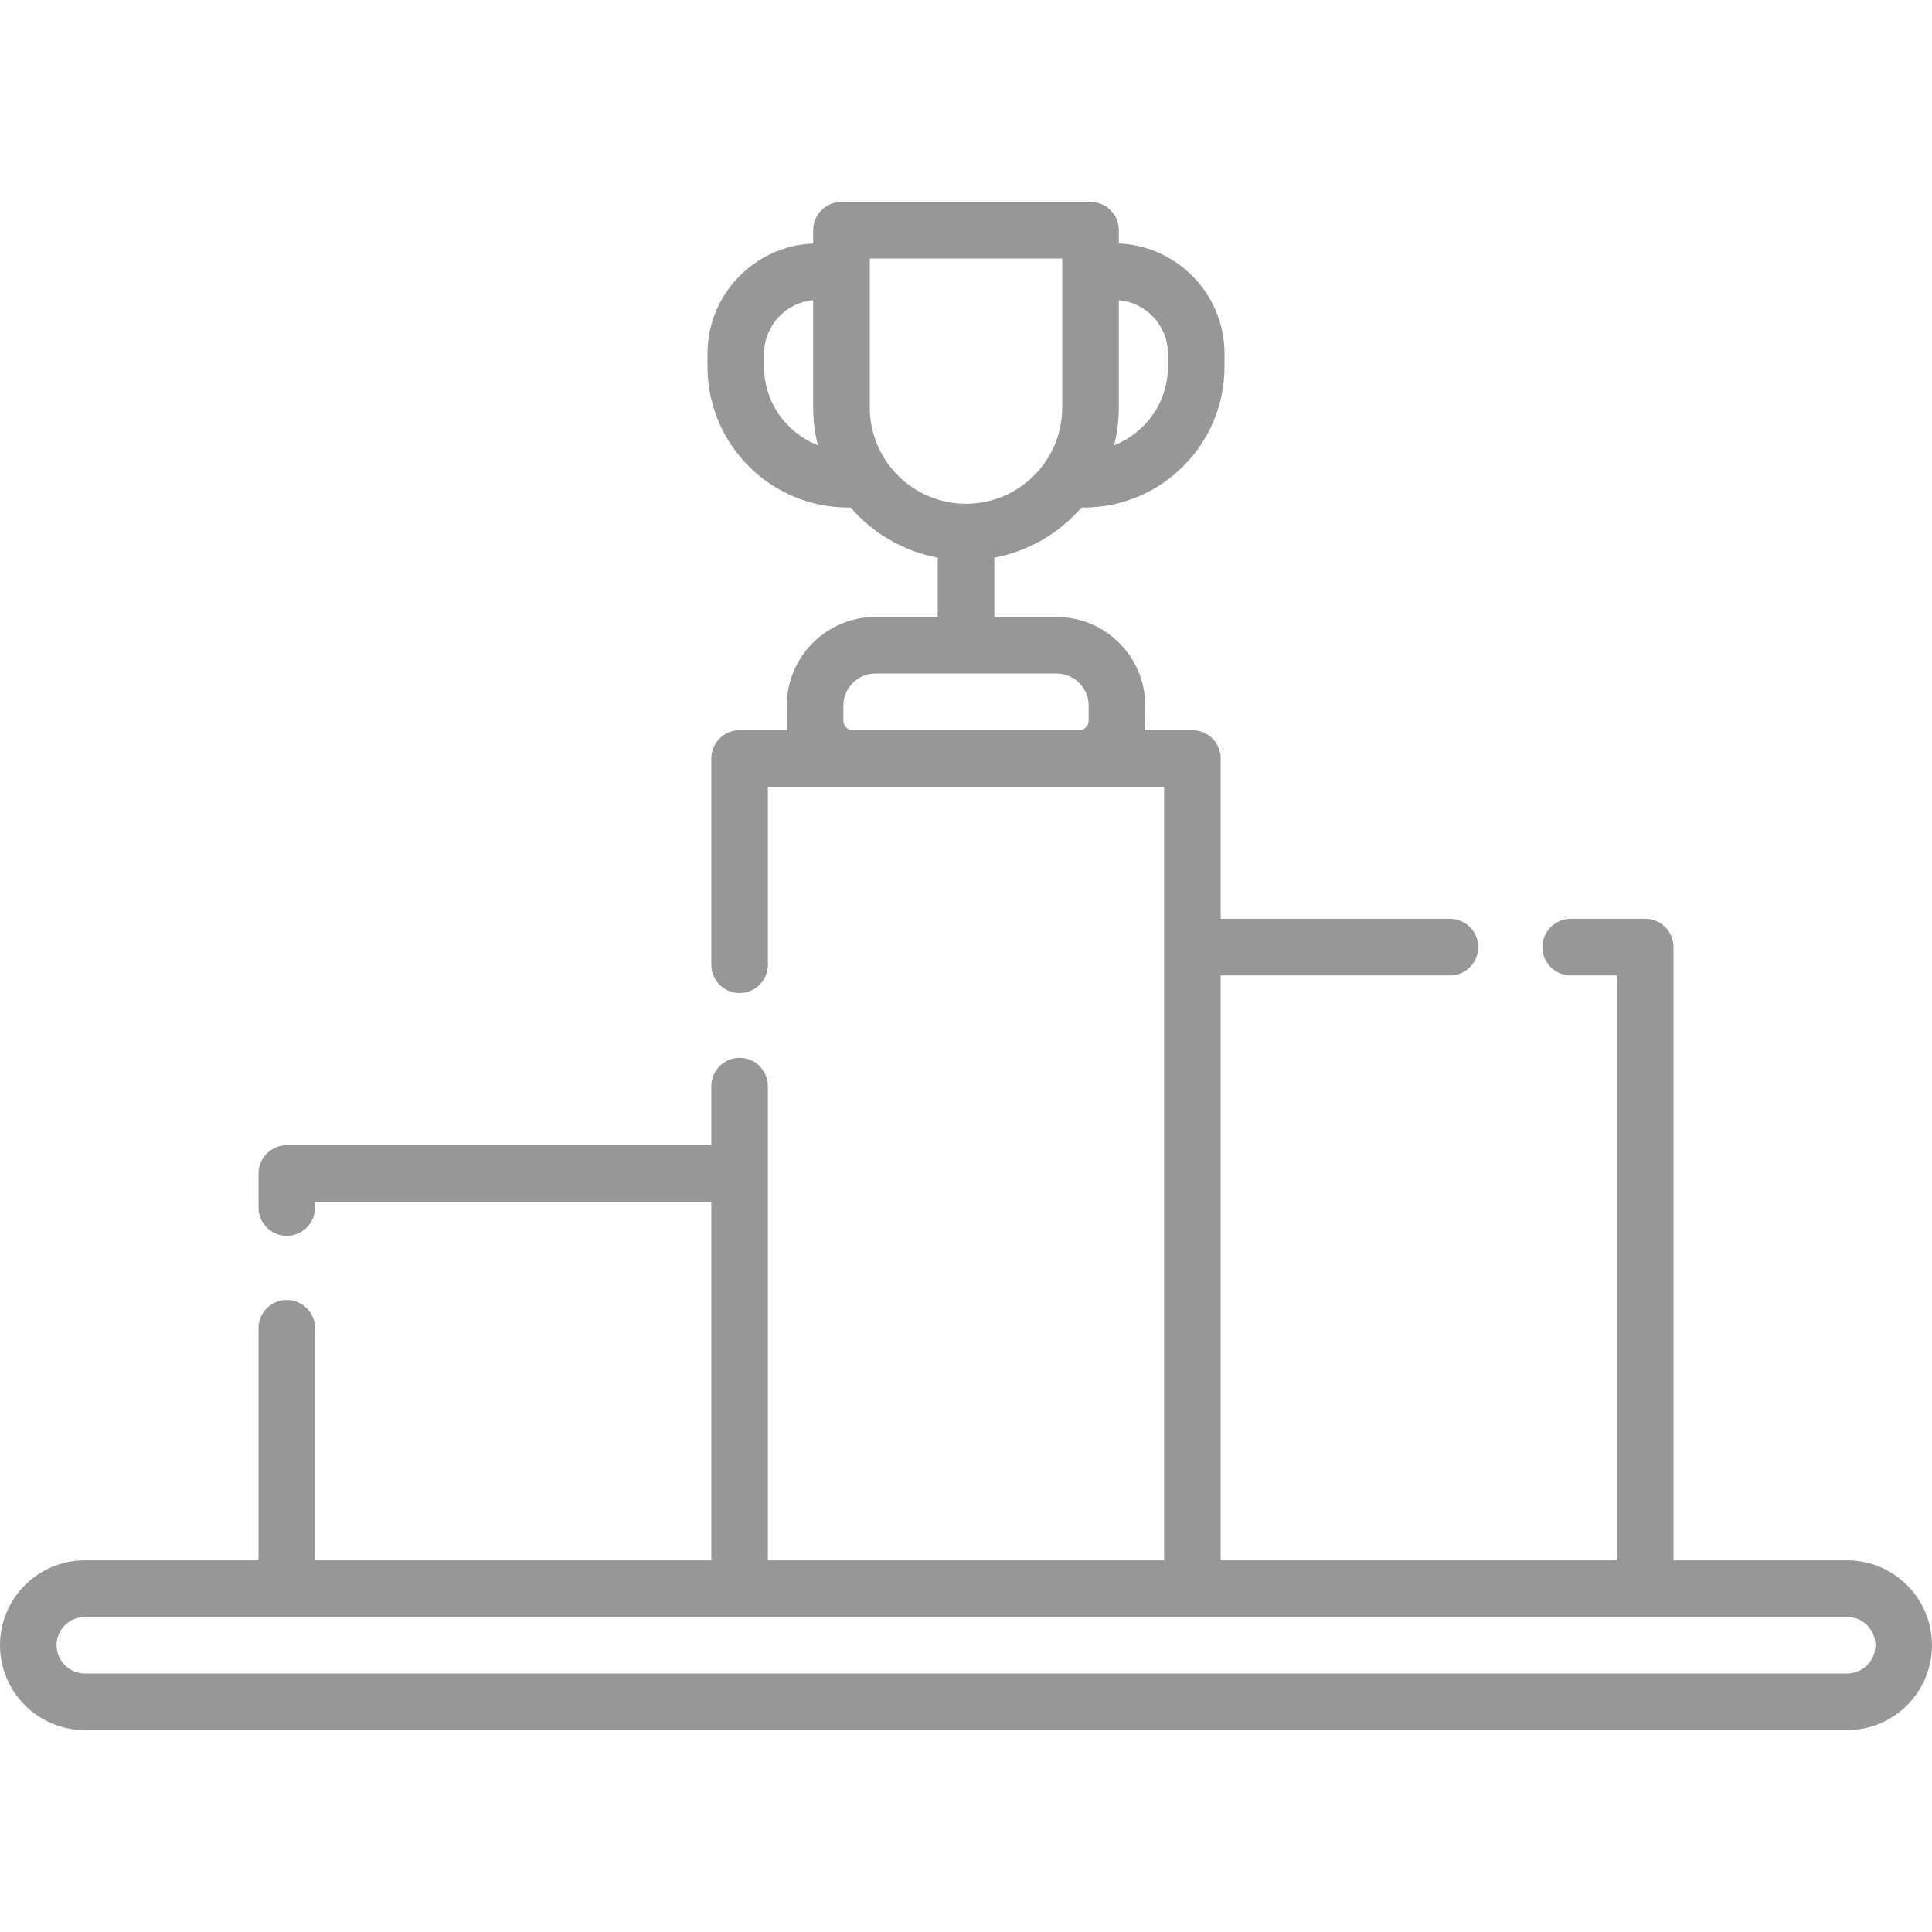 <svg width="40" height="40" viewBox="0 0 40 40" fill="none" xmlns="http://www.w3.org/2000/svg">
<path d="M38.242 32.305H34.648V19.609C34.648 19.286 34.386 19.023 34.062 19.023H32.52C32.196 19.023 31.934 19.286 31.934 19.609C31.934 19.933 32.196 20.195 32.52 20.195H33.477V32.305H25.273V20.195H30.02C30.343 20.195 30.605 19.933 30.605 19.609C30.605 19.286 30.343 19.023 30.02 19.023H25.273V15.703C25.273 15.38 25.011 15.117 24.688 15.117H23.695C23.704 15.053 23.711 14.988 23.711 14.922V14.609C23.711 13.597 22.887 12.773 21.875 12.773H20.586V11.546C21.301 11.412 21.931 11.037 22.39 10.508H22.438C24.045 10.508 25.352 9.201 25.352 7.595V7.323C25.352 6.096 24.379 5.092 23.164 5.041V4.766C23.164 4.442 22.902 4.18 22.578 4.18H17.422C17.098 4.18 16.836 4.442 16.836 4.766V5.041C15.621 5.092 14.648 6.096 14.648 7.323V7.594C14.648 9.201 15.955 10.508 17.562 10.508H17.61C18.069 11.036 18.699 11.412 19.414 11.546V12.773H18.125C17.113 12.773 16.289 13.597 16.289 14.609V14.922C16.289 14.988 16.296 15.053 16.305 15.117H15.312C14.989 15.117 14.727 15.38 14.727 15.703V19.974C14.727 20.298 14.989 20.56 15.312 20.56C15.636 20.56 15.898 20.298 15.898 19.974V16.289H24.102V32.305H15.898V22.487C15.898 22.163 15.636 21.901 15.312 21.901C14.989 21.901 14.727 22.163 14.727 22.487V23.711H5.938C5.614 23.711 5.352 23.973 5.352 24.297V25C5.352 25.324 5.614 25.586 5.938 25.586C6.261 25.586 6.523 25.324 6.523 25V24.883H14.727V32.305H6.523V27.5C6.523 27.176 6.261 26.914 5.938 26.914C5.614 26.914 5.352 27.176 5.352 27.5V32.305H1.758C0.789 32.305 0 33.093 0 34.062C0 35.032 0.789 35.82 1.758 35.82H38.242C39.212 35.82 40 35.032 40 34.062C40 33.093 39.212 32.305 38.242 32.305ZM23.164 8.437V6.216C23.732 6.265 24.18 6.742 24.18 7.323V7.594C24.18 8.333 23.717 8.966 23.066 9.218C23.13 8.968 23.164 8.707 23.164 8.437ZM15.82 7.595V7.323C15.82 6.742 16.268 6.265 16.836 6.216V8.438C16.836 8.707 16.87 8.968 16.934 9.218C16.283 8.966 15.82 8.333 15.82 7.595ZM18.008 8.438V5.352H21.992V8.438C21.992 9.536 21.099 10.43 20 10.43C18.901 10.43 18.008 9.536 18.008 8.438ZM22.539 14.922C22.539 15.03 22.451 15.117 22.344 15.117H17.656C17.549 15.117 17.461 15.03 17.461 14.922V14.609C17.461 14.243 17.759 13.945 18.125 13.945H21.875C22.241 13.945 22.539 14.243 22.539 14.609V14.922ZM38.242 34.648H1.758C1.435 34.648 1.172 34.386 1.172 34.062C1.172 33.739 1.435 33.477 1.758 33.477H38.242C38.565 33.477 38.828 33.739 38.828 34.062C38.828 34.386 38.565 34.648 38.242 34.648Z" fill="#979797"/>
</svg>
